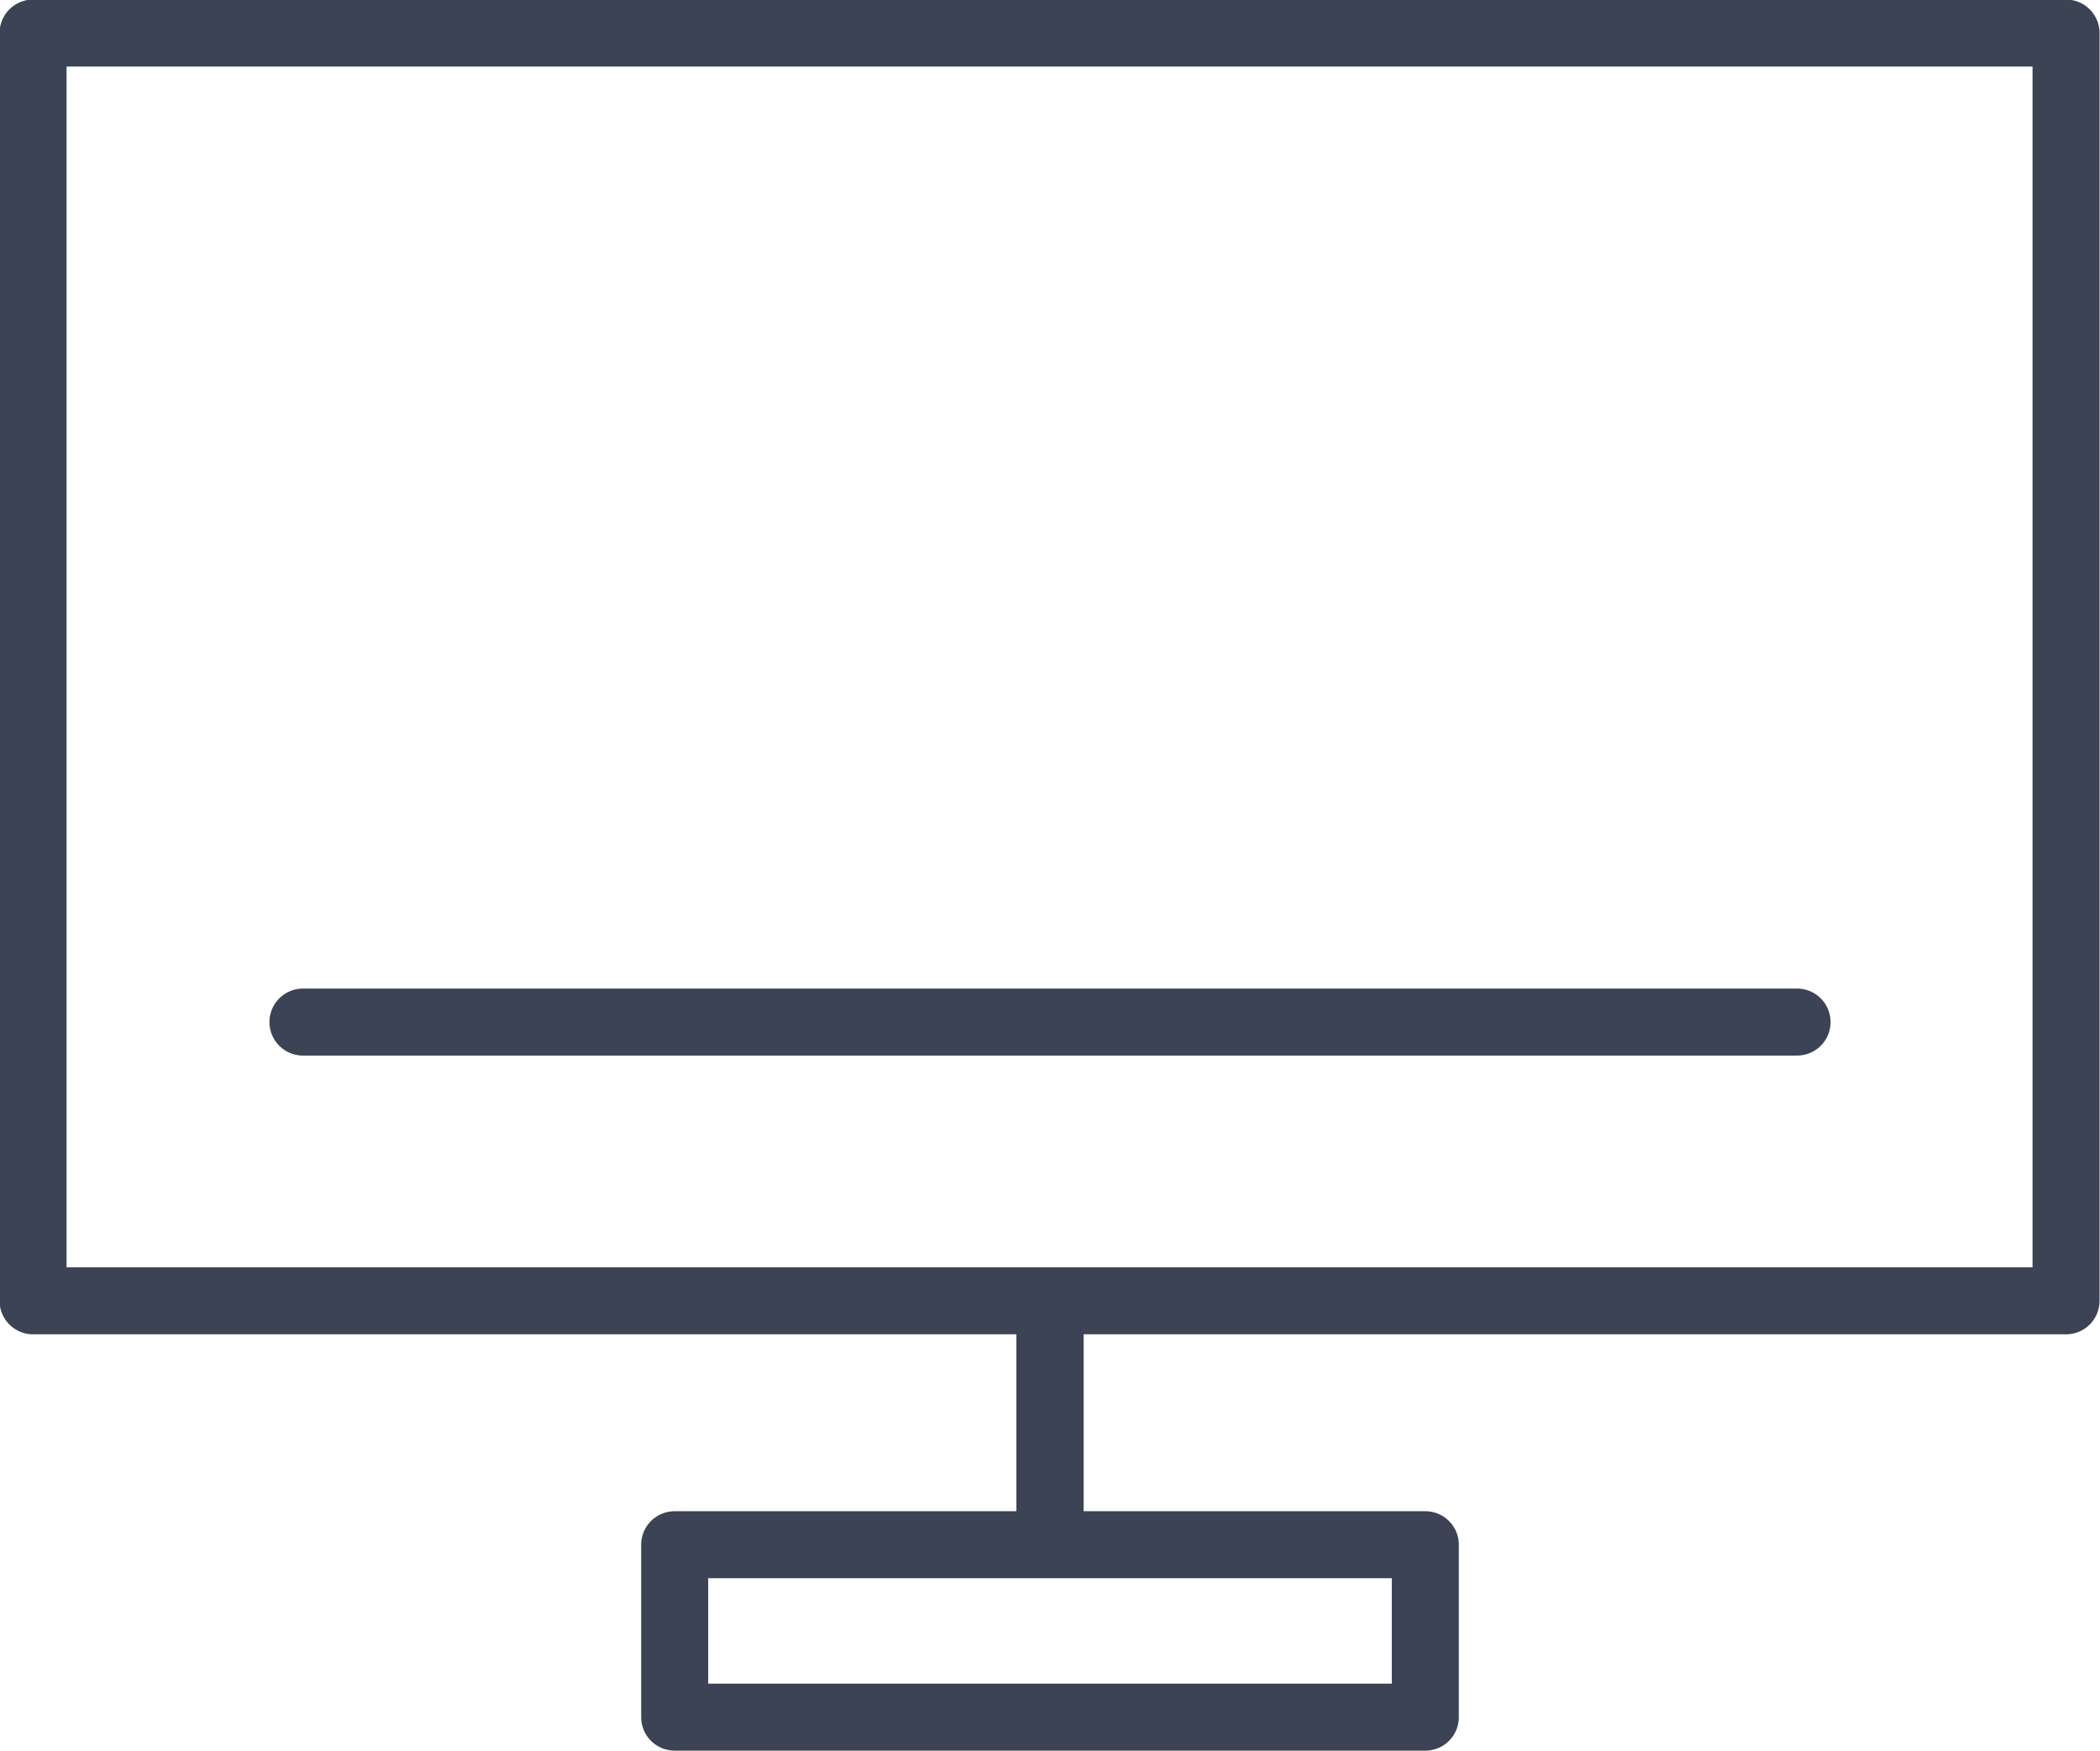 <svg id="oficina" xmlns="http://www.w3.org/2000/svg" viewBox="0 0 23.5 19.6"><defs><style>.cls-1{fill:none;stroke:#3c4354;stroke-linecap:round;stroke-linejoin:round;stroke-width:0.75px;}</style></defs><title>presupuesto-online-ico</title><rect class="cls-1" x="6.8" y="-1.06" width="14.19" height="22.75" transform="translate(1.43 21.36) rotate(-90)"/><line class="cls-1" x1="3.39" y1="11.44" x2="20.11" y2="11.44"/><rect class="cls-1" x="7.55" y="17.29" width="8.4" height="1.93"/><line class="cls-1" x1="11.75" y1="14.65" x2="11.75" y2="17.28"/><line class="cls-1" x1="11.75" y1="14.65" x2="11.75" y2="17.28"/></svg>